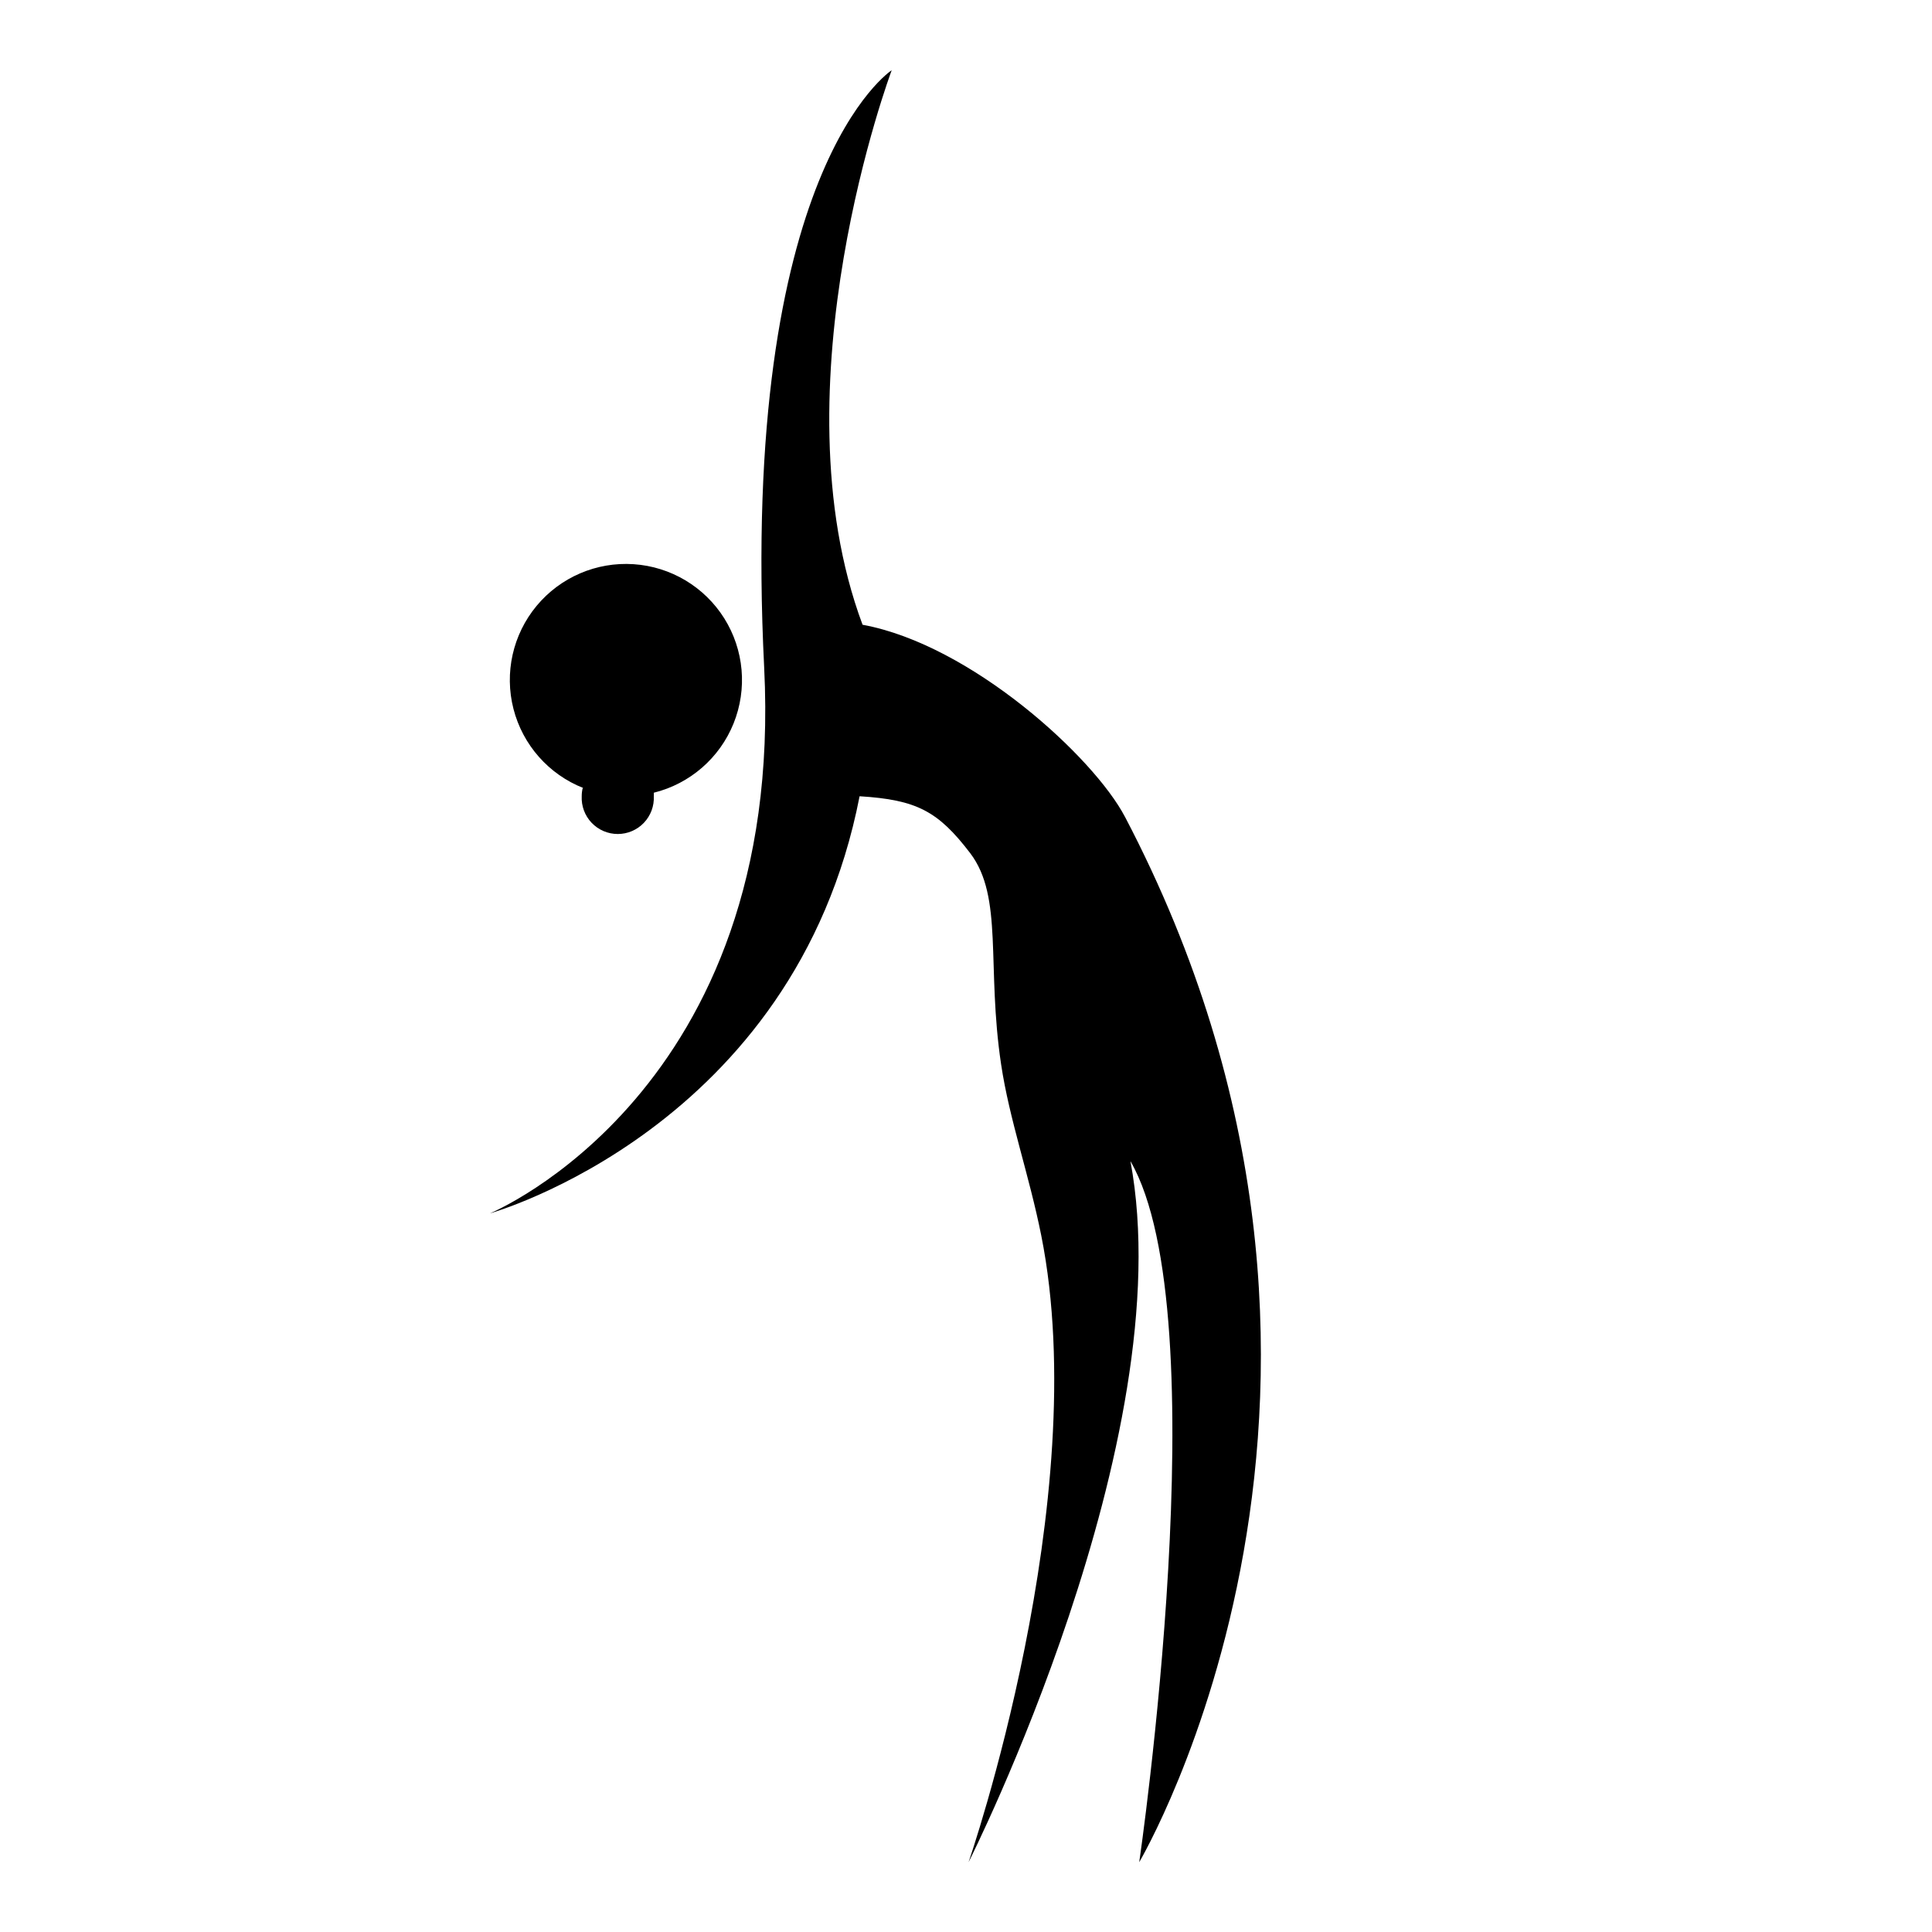 <?xml version="1.0" encoding="UTF-8"?>
<!-- The Best Svg Icon site in the world: iconSvg.co, Visit us! https://iconsvg.co -->
<svg fill="#000000" width="800px" height="800px" version="1.1" viewBox="144 144 512 512" xmlns="http://www.w3.org/2000/svg">
 <g>
  <path d="m298.42 352.84c-0.172 0.703-0.258 1.422-0.258 2.144-0.129 2.617 0.82 5.172 2.625 7.066 1.805 1.898 4.309 2.969 6.926 2.969 2.617 0 5.121-1.07 6.926-2.969 1.805-1.895 2.754-4.449 2.625-7.066 0.023-0.301 0.023-0.605 0-0.906 9.578-2.371 17.438-9.195 21.133-18.344 3.695-9.148 2.781-19.516-2.465-27.875-5.246-8.355-14.18-13.691-24.027-14.344-9.844-0.652-19.406 3.457-25.707 11.051s-8.578 17.746-6.121 27.305c2.457 9.559 9.348 17.355 18.527 20.969z"/>
  <path d="m442.12 360.46c-8.234-15.723-40.656-45.574-69.531-50.895-23.652-63.371 7.719-146.95 7.719-146.95 0.004 0-40.395 26.078-33.793 158.33 5.621 112.4-72.68 144.61-72.68 144.61s80.82-22.531 97.965-110.54c15.137 0.934 20.805 3.941 29.32 15.09 8.863 11.664 4.269 29.902 8.188 55.98 2.191 14.648 7.418 29.227 10.637 45.344 13.996 69.973-19.266 166.07-19.266 166.07s56.68-112.24 42.895-185.8c23.582 40.77 2.332 185.8 2.332 185.8-0.004-0.004 75.008-126.66-3.785-277.05z"/>
 </g>
</svg>
